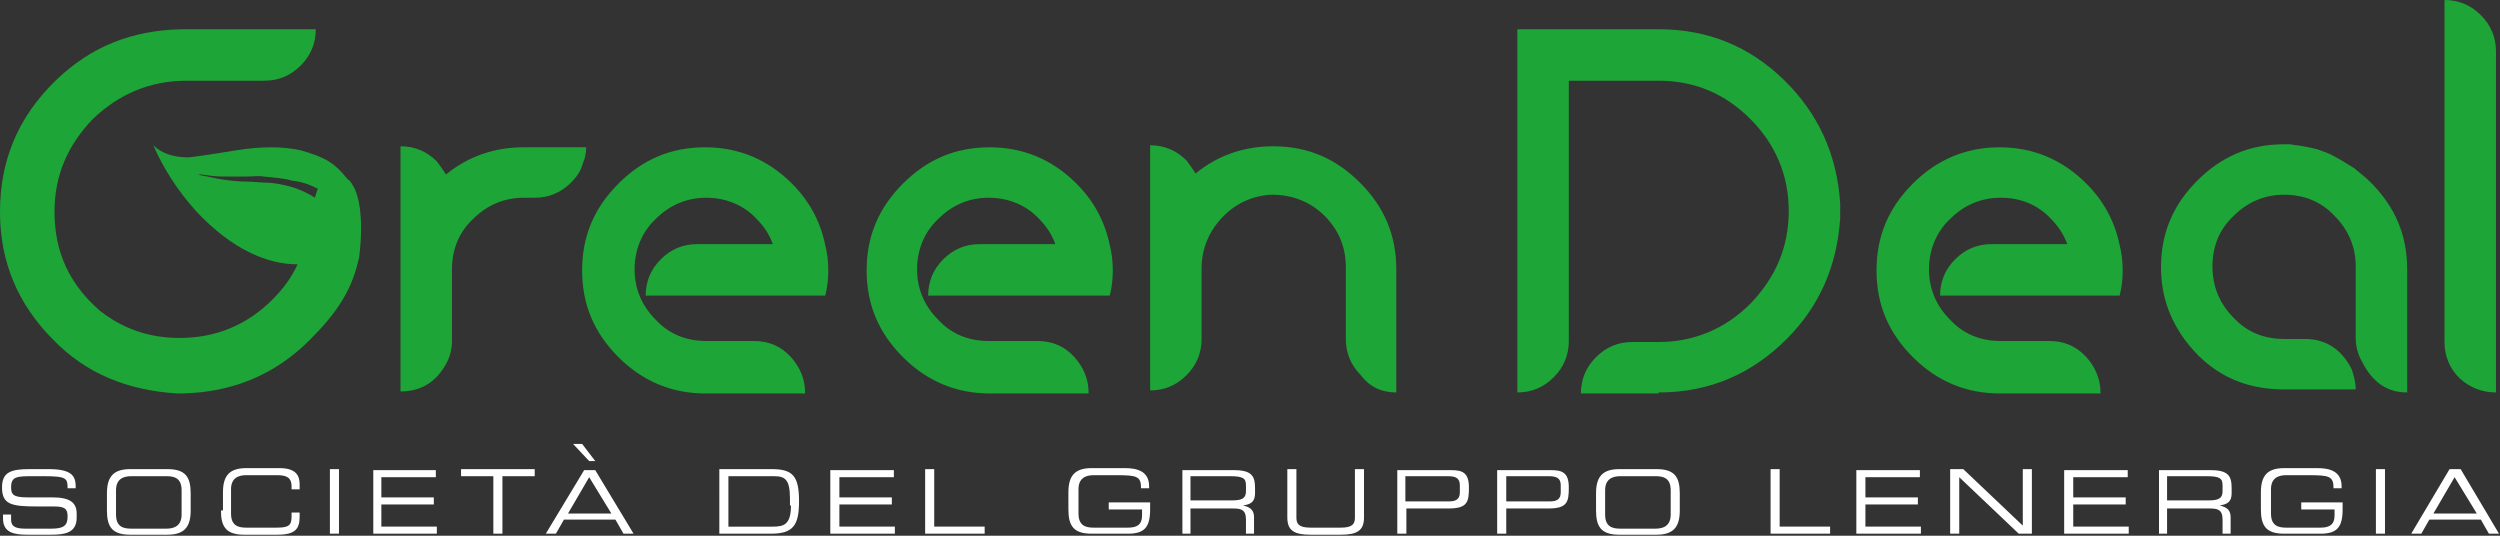 <?xml version="1.0" encoding="UTF-8"?>
<!-- Generator: Adobe Illustrator 27.3.1, SVG Export Plug-In . SVG Version: 6.00 Build 0)  -->
<svg xmlns="http://www.w3.org/2000/svg" xmlns:xlink="http://www.w3.org/1999/xlink" version="1.1" id="Livello_1" x="0px" y="0px" viewBox="0 0 247.8 53.1" style="enable-background:new 0 0 247.8 53.1;" xml:space="preserve">
<rect x="0" y="0" width="247.8" height="53.1" fill="#333333" stroke="none"/>
<style type="text/css">
	.st0{clip-path:url(#SVGID_00000041269766973133230960000000384167400360382604_);fill:#1EA538;}
	.st1{clip-path:url(#SVGID_00000041269766973133230960000000384167400360382604_);fill:#FFFFFF;}
</style>
<g>
	<defs>
		<rect id="SVGID_1_" width="247.8" height="53.1"></rect>
	</defs>
	<clipPath id="SVGID_00000154395080504229395160000017412762735934808239_">
		<use xlink:href="#SVGID_1_" style="overflow:visible;"></use>
	</clipPath>
	<path style="clip-path:url(#SVGID_00000154395080504229395160000017412762735934808239_);fill:#1EA538;" d="M247.4,38.9V5.1   c0-1.4-0.5-2.6-1.5-3.6c-1-1-2.2-1.5-3.6-1.5v33.9c0,1.4,0.5,2.6,1.5,3.6C244.8,38.4,246,38.9,247.4,38.9 M238.6,38.9V26.7   c0-3.4-1.2-6.2-3.6-8.6c-0.5-0.5-1-0.9-1.5-1.3l-0.1-0.1c-0.8-0.5-1.6-1-2.4-1.4c-0.4-0.2-0.8-0.3-1.3-0.5   c-0.4-0.1-0.8-0.2-1.4-0.3c-0.4-0.1-0.9-0.1-1.3-0.2h-0.6c-3.4,0-6.2,1.2-8.6,3.6c-2.4,2.4-3.6,5.2-3.6,8.6c0,2.7,0.8,5,2.3,7.1   c2.5,3.4,5.8,5,9.9,5h7.1c0-0.7-0.2-1.4-0.4-2c-1-2-2.6-3-4.6-3h-2.1c-2,0-3.7-0.7-5-2.1c-1.4-1.4-2.1-3.1-2.1-5.1s0.7-3.7,2.1-5   c1.4-1.4,3.1-2.1,5-2.1c2,0,3.7,0.7,5,2.1c1.4,1.4,2.1,3.1,2.1,5v7.1c0,0.8,0.2,1.6,0.6,2.3C235.2,38,236.7,38.9,238.6,38.9    M208.2,38.9c0-1.3-0.5-2.5-1.4-3.5c-1-1.1-2.2-1.6-3.7-1.6h-4.8c-2,0-3.7-0.7-5-2.1c-1.4-1.4-2.1-3.1-2.1-5s0.7-3.7,2.1-5   c1.4-1.4,3.1-2.1,5-2.1c2,0,3.7,0.7,5,2.1c0.7,0.7,1.3,1.6,1.6,2.5h-7.5c-1.4,0-2.6,0.5-3.6,1.5c-1,1-1.5,2.2-1.5,3.6h17.8   c0.2-0.8,0.3-1.6,0.3-2.5c0-0.9-0.1-1.7-0.3-2.5c-0.5-2.4-1.6-4.4-3.3-6.1c-2.4-2.4-5.3-3.6-8.6-3.6s-6.2,1.2-8.6,3.6   c-2.4,2.4-3.6,5.2-3.6,8.6c0,3.4,1.2,6.2,3.6,8.6c2.4,2.4,5.3,3.6,8.6,3.6H208.2z M164.4,38.9c5,0,9.2-1.8,12.7-5.3   c3.2-3.2,5-7.2,5.3-12l0-0.7l0-0.7c-0.3-4.9-2.2-9-5.6-12.3c-3.4-3.3-7.5-5-12.4-5h-14v36c1.4,0,2.6-0.5,3.6-1.5   c1-1,1.5-2.2,1.5-3.6V8h8.9c3.6,0,6.6,1.3,9.1,3.8c2.5,2.5,3.8,5.6,3.8,9.1c0,3.6-1.3,6.6-3.8,9.2c-2.5,2.5-5.6,3.8-9.1,3.8h-2.6   c-1.4,0-2.6,0.5-3.6,1.5c-1,1-1.5,2.2-1.5,3.6H164.4z M138.4,38.9V26.7c0-3.4-1.2-6.2-3.6-8.6c-2.4-2.4-5.2-3.6-8.6-3.6   c-2.9,0-5.5,0.9-7.7,2.7c-0.3-0.5-0.6-0.9-0.9-1.3c-1-1-2.2-1.5-3.6-1.5v24.3c1.4,0,2.6-0.5,3.6-1.5c1-1,1.5-2.2,1.5-3.6v-7   c0-1.9,0.7-3.6,2-5c1.3-1.4,3-2.2,4.9-2.3h0.1c2,0,3.8,0.7,5.2,2.1c1.4,1.4,2.1,3.1,2.1,5.1v7.1c0,1.4,0.5,2.6,1.5,3.6   C135.8,38.4,137,38.9,138.4,38.9 M107.9,38.9c0-1.3-0.5-2.5-1.4-3.5c-1-1.1-2.2-1.6-3.7-1.6h-4.8c-2,0-3.7-0.7-5-2.1   c-1.4-1.4-2.1-3.1-2.1-5s0.7-3.7,2.1-5c1.4-1.4,3.1-2.1,5-2.1s3.7,0.7,5,2.1c0.7,0.7,1.3,1.6,1.6,2.5h-7.5c-1.4,0-2.6,0.5-3.6,1.5   c-1,1-1.5,2.2-1.5,3.6H110c0.2-0.8,0.3-1.6,0.3-2.5c0-0.9-0.1-1.7-0.3-2.5c-0.5-2.4-1.6-4.4-3.3-6.1c-2.4-2.4-5.3-3.6-8.6-3.6   c-3.4,0-6.2,1.2-8.6,3.6c-2.4,2.4-3.6,5.2-3.6,8.6c0,3.4,1.2,6.2,3.6,8.6c2.4,2.4,5.3,3.6,8.6,3.6H107.9z M79.8,38.9   c0-1.3-0.5-2.5-1.4-3.5c-1-1.1-2.2-1.6-3.7-1.6H70c-2,0-3.7-0.7-5-2.1c-1.4-1.4-2.1-3.1-2.1-5s0.7-3.7,2.1-5c1.4-1.4,3.1-2.1,5-2.1   s3.7,0.7,5,2.1c0.7,0.7,1.3,1.6,1.6,2.5h-7.5c-1.4,0-2.6,0.5-3.6,1.5c-1,1-1.5,2.2-1.5,3.6h17.8c0.2-0.8,0.3-1.6,0.3-2.5   c0-0.9-0.1-1.7-0.3-2.5c-0.5-2.4-1.6-4.4-3.3-6.1c-2.4-2.4-5.3-3.6-8.6-3.6c-3.4,0-6.2,1.2-8.6,3.6c-2.4,2.4-3.6,5.2-3.6,8.6   c0,3.4,1.2,6.2,3.6,8.6c2.4,2.4,5.3,3.6,8.6,3.6H79.8z M58.1,14.6h-6.2c-2.9,0-5.5,0.9-7.7,2.7c-0.3-0.5-0.6-0.9-0.9-1.3   c-1-1-2.2-1.5-3.6-1.5v24.3c2,0,3.5-0.9,4.5-2.7c0.4-0.7,0.6-1.5,0.6-2.3v-7.1c0-2,0.7-3.7,2.1-5c1.4-1.4,3.1-2.1,5-2.1H53   c1.4,0,2.6-0.5,3.6-1.5c0.6-0.6,1-1.2,1.2-2C58,15.7,58.1,15.1,58.1,14.6"></path>
	<path style="clip-path:url(#SVGID_00000154395080504229395160000017412762735934808239_);fill:#1EA538;" d="M31.5,18.7l-0.3,0.9   c-0.1-0.1-0.2-0.1-0.3-0.2c-0.7-0.4-1.4-0.7-2.1-0.9c-0.8-0.2-1.6-0.4-2.6-0.4C25,18,24.5,18,24.5,18c-0.9,0-1.7-0.1-2.4-0.2   c-0.7-0.1-1.4-0.3-2.1-0.4c-0.6-0.2-0.9-0.2-0.9-0.2c0,0,0.3,0.1,0.9,0.1c0.7,0.1,1.4,0.2,2.1,0.2c0.7,0,1.4,0,2.3,0   c0.7,0,1.3-0.1,1.7,0c1.2,0.1,2.2,0.2,2.8,0.4C29.9,18,30.7,18.3,31.5,18.7 M35.6,20.2c-0.1-0.5-0.2-0.9-0.4-1.4   c-0.3-0.6-0.5-0.9-0.7-1c0,0-0.1-0.1-0.1-0.1c-1.2-1.5-2.1-2.1-4.6-2.8c-1.8-0.4-3.9-0.4-6.4,0c-3,0.5-4.6,0.7-4.7,0.7   c-1.5,0-2.7-0.4-3.5-1.2c1,2.3,2.4,4.5,4.3,6.6c1.7,1.8,3.5,3.2,5.4,4.1c1.5,0.7,3,1.1,4.6,1.1c-0.6,1.3-1.4,2.4-2.5,3.5   c-2.5,2.5-5.6,3.8-9.2,3.8c-3,0-5.6-0.9-7.9-2.7c-3-2.6-4.5-5.8-4.5-9.8c0-3.6,1.3-6.6,3.8-9.2C11.8,9.3,14.9,8,18.5,8h7.7   c1.4,0,2.6-0.5,3.6-1.5c1-1,1.5-2.2,1.5-3.6H18C13.1,3,9,4.6,5.5,8C1.8,11.6,0,15.9,0,21c0,5,1.8,9.2,5.3,12.7   c3.2,3.3,7.3,5,12.3,5.3l0.4,0c5.1-0.1,9.3-1.9,12.7-5.3c2.6-2.6,4.1-4.8,4.8-7.8l0,0c0,0,0,0,0,0c0-0.1,0.1-0.3,0.1-0.4   C35.9,23.1,35.8,21.4,35.6,20.2"></path>
	<path style="clip-path:url(#SVGID_00000154395080504229395160000017412762735934808239_);fill:#FFFFFF;" d="M245.5,50.9h-4.3   l2.1-3.6L245.5,50.9z M239,52.9h1l0.8-1.4h5.1l0.8,1.4h1l-3.8-6.4h-1.1L239,52.9z M235.5,52.9h0.9v-6.4h-0.9V52.9z M232.2,49.8   h-4.1v0.7h3.3v0.6c0,0.9-0.5,1.2-1.4,1.2h-3.4c-0.8,0-1.5-0.2-1.5-1.4v-2.4c0-1.1,0.7-1.4,1.5-1.4h2.2c2.1,0,2.5,0.1,2.5,1.3h0.8   v-0.2c0-1.5-1.2-1.8-2.4-1.8h-3.3c-1.7,0-2.3,0.8-2.3,2.4v1.7c0,1.6,0.5,2.4,2.3,2.4h3.6c1.6,0,2.2-0.6,2.2-2.4V49.8z M214.8,49.7   v-2.5h3.9c1.3,0,1.6,0.2,1.6,0.9v0.6c0,0.7-0.4,0.9-1.4,0.9H214.8z M213.9,52.9h0.9v-2.5h4.2c0.8,0,1.3,0.1,1.3,1.1v1.4h0.8v-1.6   c0-0.6-0.2-1-1.1-1.2v0c0.7-0.1,1.2-0.3,1.2-1.2v-0.5c0-1.2-0.3-1.8-2.1-1.8h-5.1V52.9z M204.7,52.9h6.3v-0.7h-5.5V50h5.2v-0.7   h-5.2v-2h5.4v-0.7h-6.3V52.9z M193.3,52.9h0.9v-5.6l5.9,5.6h1.3v-6.4h-0.9v5.6l-5.9-5.6h-1.3V52.9z M184.1,52.9h6.3v-0.7h-5.5V50   h5.2v-0.7h-5.2v-2h5.4v-0.7h-6.3V52.9z M175.6,52.9h5.8v-0.7h-5v-5.7h-0.9V52.9z M158.2,50.6c0,1.6,0.5,2.4,2.3,2.4h3.7   c1.7,0,2.3-0.8,2.3-2.4v-1.7c0-1.6-0.5-2.4-2.3-2.4h-3.7c-1.7,0-2.3,0.8-2.3,2.4V50.6z M165.6,51c0,1.1-0.7,1.4-1.5,1.4h-3.5   c-0.8,0-1.5-0.2-1.5-1.4v-2.4c0-1.1,0.7-1.4,1.5-1.4h3.5c0.8,0,1.5,0.2,1.5,1.4V51z M154.7,48.8c0,0.7-0.4,0.9-1.1,0.9h-4.3v-2.5   h4.2c0.8,0,1.2,0.2,1.2,0.9V48.8z M148.4,52.9h0.9v-2.5h4.2c1.9,0,2-0.7,2-2.1c0-1.5-0.7-1.7-1.8-1.7h-5.3V52.9z M144.7,48.8   c0,0.7-0.4,0.9-1.1,0.9h-4.3v-2.5h4.2c0.8,0,1.2,0.2,1.2,0.9V48.8z M138.5,52.9h0.9v-2.5h4.2c1.9,0,2-0.7,2-2.1   c0-1.5-0.7-1.7-1.8-1.7h-5.3V52.9z M127.6,51.3c0,1.3,0.7,1.7,2.3,1.7h3c1.6,0,2.3-0.4,2.3-1.7v-4.8h-0.9v4.8c0,0.6-0.2,1-1.4,1h-3   c-1.2,0-1.4-0.4-1.4-1v-4.8h-0.9V51.3z M118,49.7v-2.5h3.9c1.3,0,1.6,0.2,1.6,0.9v0.6c0,0.7-0.4,0.9-1.4,0.9H118z M117.1,52.9h0.9   v-2.5h4.2c0.8,0,1.3,0.1,1.3,1.1v1.4h0.8v-1.6c0-0.6-0.2-1-1.1-1.2v0c0.7-0.1,1.2-0.3,1.2-1.2v-0.5c0-1.2-0.3-1.8-2.1-1.8h-5.1   V52.9z M114,49.8h-4.1v0.7h3.3v0.6c0,0.9-0.5,1.2-1.4,1.2h-3.4c-0.8,0-1.5-0.2-1.5-1.4v-2.4c0-1.1,0.7-1.4,1.5-1.4h2.2   c2.1,0,2.5,0.1,2.5,1.3h0.8v-0.2c0-1.5-1.2-1.8-2.4-1.8h-3.3c-1.7,0-2.3,0.8-2.3,2.4v1.7c0,1.6,0.5,2.4,2.3,2.4h3.6   c1.6,0,2.2-0.6,2.2-2.4V49.8z M91.8,52.9h5.8v-0.7h-5v-5.7h-0.9V52.9z M82.4,52.9h6.3v-0.7h-5.5V50h5.2v-0.7h-5.2v-2h5.4v-0.7h-6.3   V52.9z M71.3,52.9h5.1c2.2,0,2.8-0.8,2.8-3.2c0-2.5-0.6-3.2-2.7-3.2h-5.2V52.9z M78.4,50.1c0,1.9-0.7,2.1-1.8,2.1h-4.4v-5h4.5   c1.1,0,1.6,0.3,1.6,2.2V50.1z M58.4,45.7H59L57.7,44h-0.9L58.4,45.7z M60.6,50.9h-4.3l2.1-3.6L60.6,50.9z M54.1,52.9h1l0.8-1.4H61   l0.8,1.4h1L59,46.6h-1.1L54.1,52.9z M48.9,52.9h0.9v-5.7H53v-0.7h-7.3v0.7h3.2V52.9z M37,52.9h6.3v-0.7h-5.5V50h5.2v-0.7h-5.2v-2   h5.4v-0.7H37V52.9z M32.7,52.9h0.9v-6.4h-0.9V52.9z M21.9,50.6c0,1.6,0.5,2.4,2.3,2.4h3.3c1.8,0,2.2-0.6,2.2-1.8v-0.4h-0.8v0.4   c0,0.9-0.3,1.1-1.5,1.1h-3c-0.8,0-1.5-0.2-1.5-1.4v-2.4c0-1.1,0.7-1.4,1.5-1.4h3c0.8,0,1.5,0.1,1.5,1.1v0.3h0.8v-0.5   c0-0.9-0.4-1.6-2-1.6h-3.3c-1.7,0-2.3,0.8-2.3,2.4V50.6z M10.6,50.6c0,1.6,0.5,2.4,2.3,2.4h3.7c1.7,0,2.3-0.8,2.3-2.4v-1.7   c0-1.6-0.5-2.4-2.3-2.4h-3.7c-1.7,0-2.3,0.8-2.3,2.4V50.6z M18,51c0,1.1-0.7,1.4-1.5,1.4H13c-0.8,0-1.5-0.2-1.5-1.4v-2.4   c0-1.1,0.7-1.4,1.5-1.4h3.5c0.8,0,1.5,0.2,1.5,1.4V51z M0.3,51.4c0,1.4,1.1,1.6,2.4,1.6H5c1.3,0,2.6-0.1,2.6-1.7v-0.4   c0-1.1-0.7-1.6-2.4-1.6H2.7c-1.4,0-1.6-0.3-1.6-1c0-1.1,0.6-1.1,2.3-1.1h0.9c2.3,0,2.4,0.2,2.4,1.2h0.8v-0.2c0-1.1-0.5-1.7-2.7-1.7   H2.9c-1.8,0-2.7,0.3-2.7,1.8c0,1.7,0.9,1.9,3.5,1.9h1.6c1.1,0,1.4,0.2,1.4,1c0,0.9-0.4,1.2-1.6,1.2H2.5c-1.1,0-1.4-0.3-1.4-0.9   v-0.5H0.3V51.4z"></path>
</g>
</svg>

